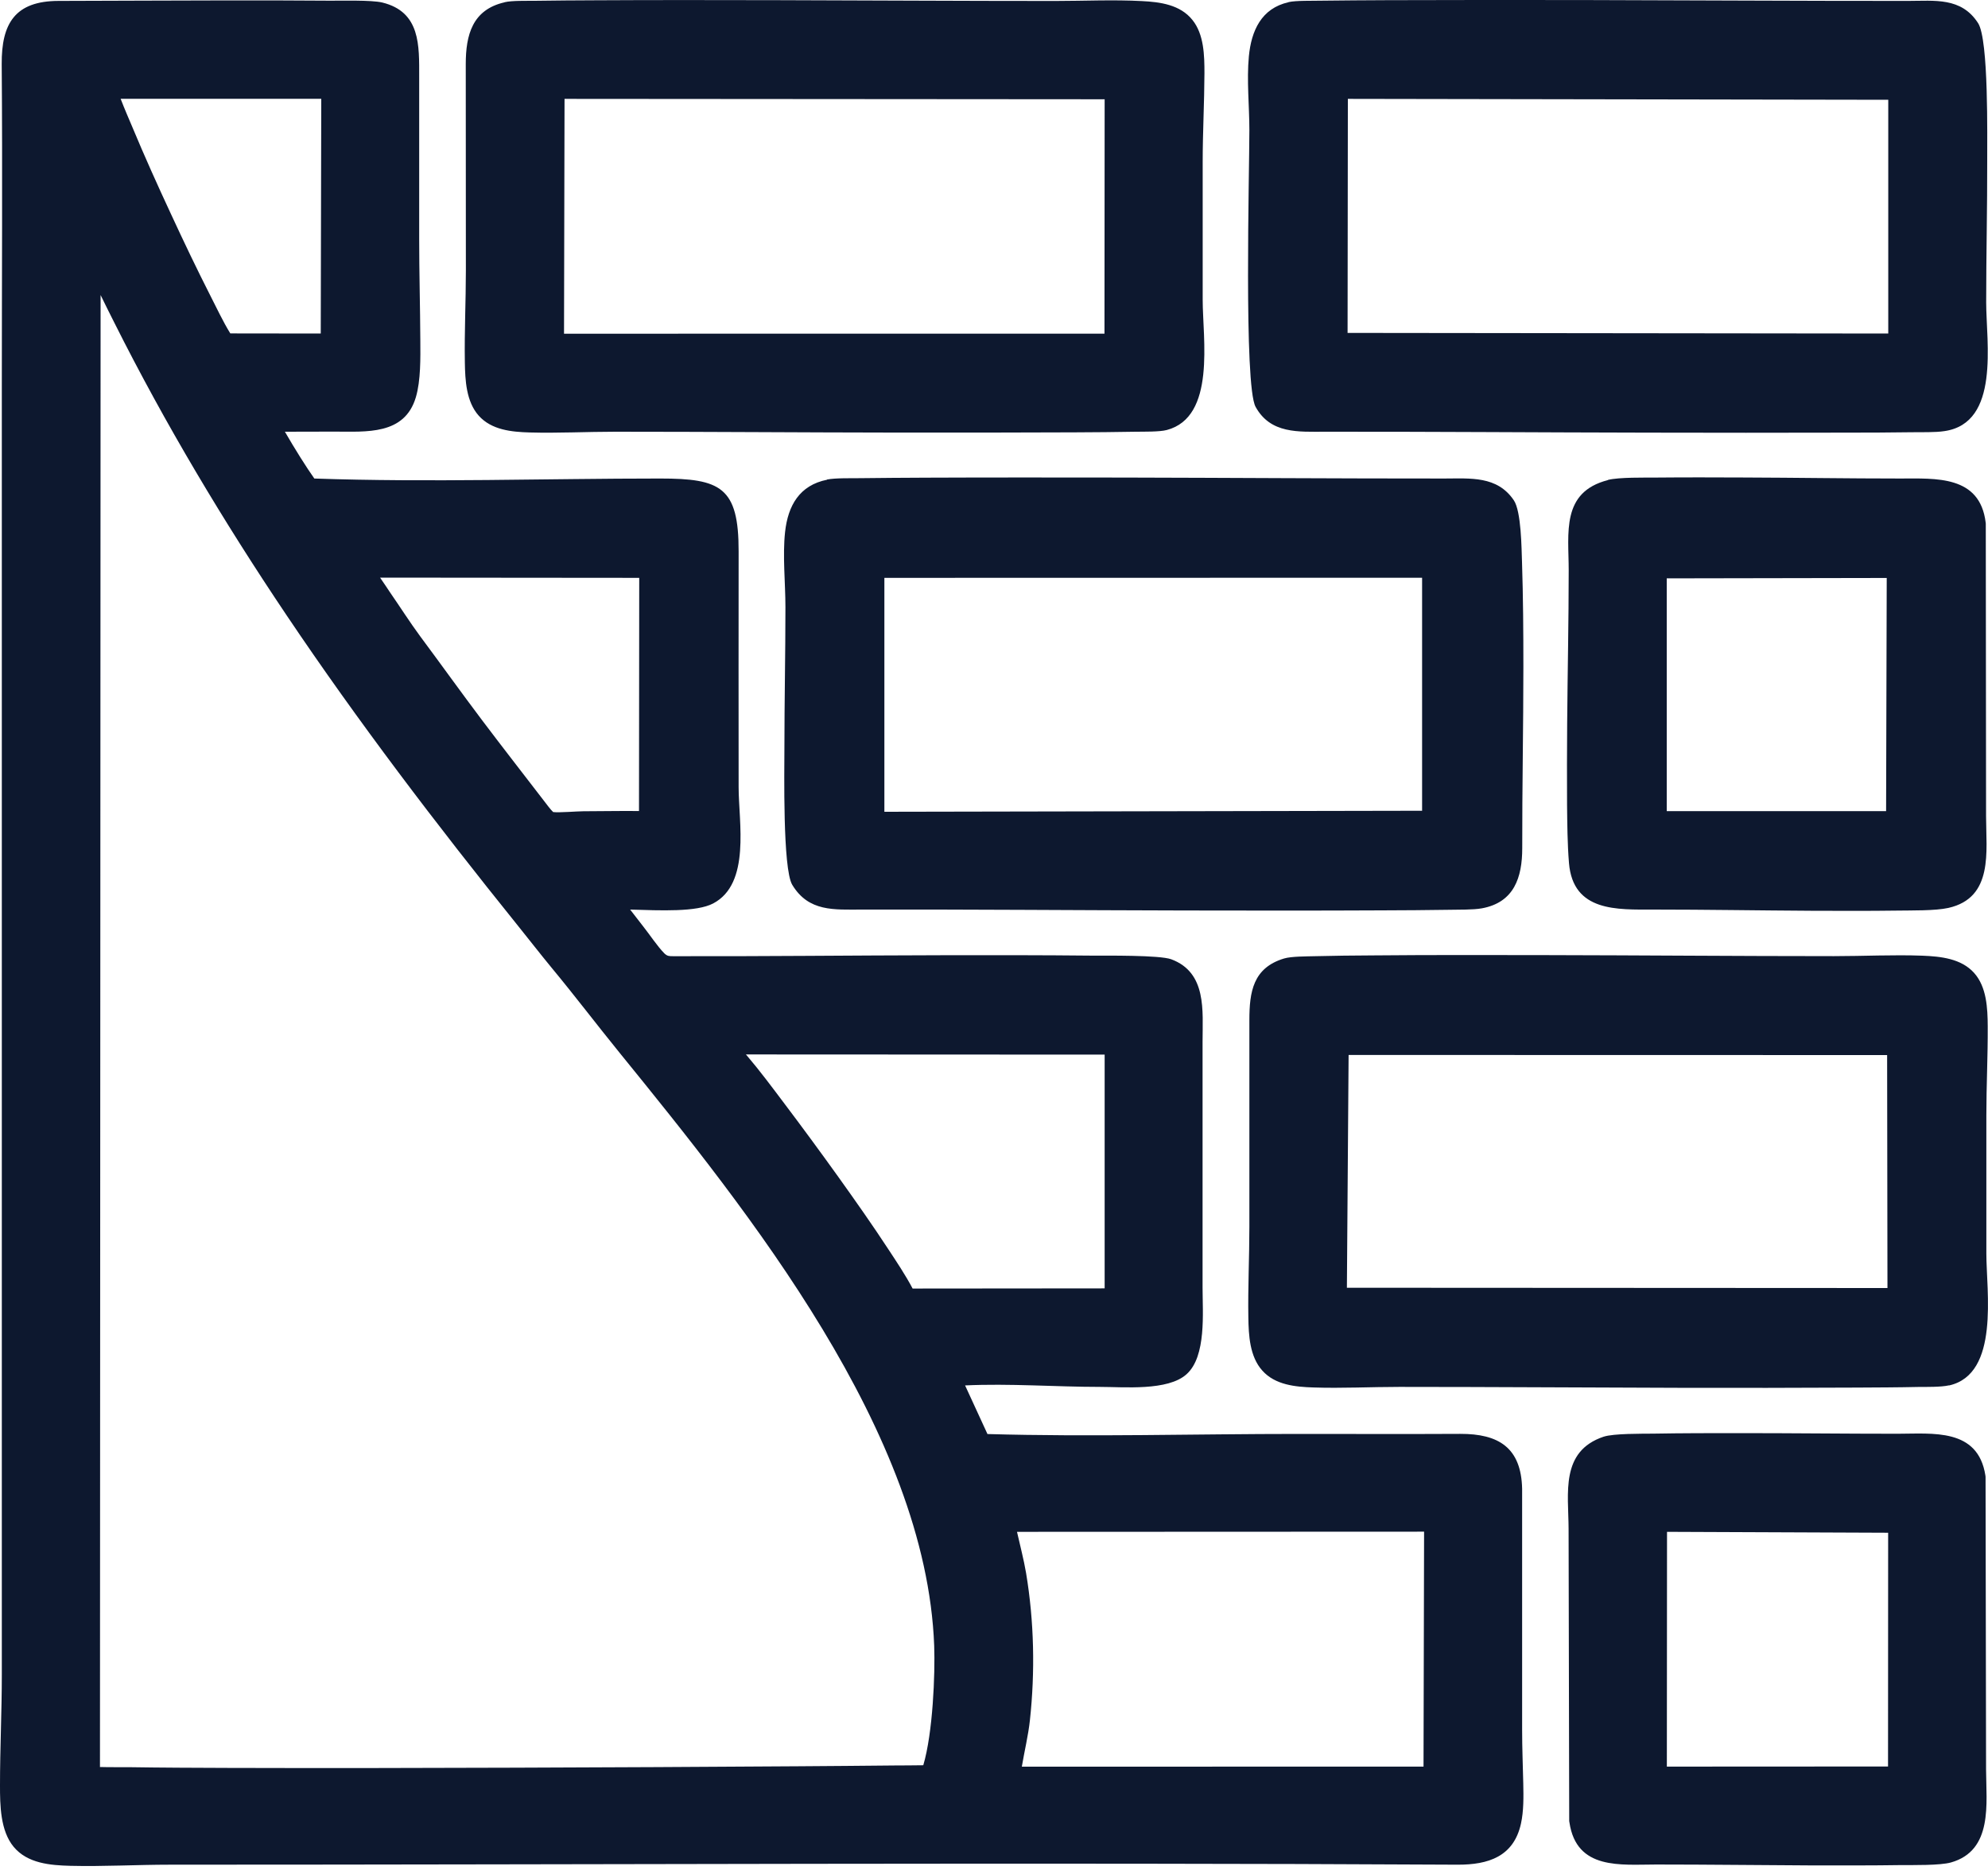 <svg width="35" height="33" viewBox="0 0 35 33" fill="none" xmlns="http://www.w3.org/2000/svg">
<path fill-rule="evenodd" clip-rule="evenodd" d="M17.385 25.251C19.21 25.303 21.038 25.249 22.864 25.249C23.813 25.249 24.76 25.253 25.709 25.248C26.384 25.246 26.782 25.49 26.798 26.215V30.465C26.798 30.778 26.811 31.089 26.818 31.403C26.823 31.632 26.827 31.889 26.777 32.113C26.649 32.691 26.204 32.836 25.661 32.834C18.105 32.793 10.55 32.834 2.994 32.834C2.413 32.834 1.821 32.868 1.241 32.854C0.886 32.845 0.484 32.813 0.24 32.519C0.005 32.235 0 31.787 0 31.435C0 30.786 0.032 30.136 0.032 29.485C0.032 21.929 0.032 14.373 0.032 6.818C0.032 4.922 0.045 3.026 0.03 1.13C0.025 0.414 0.264 0.017 1.032 0.016C2.036 0.014 3.039 0.008 4.044 0.007C4.628 0.007 5.211 0.007 5.796 0.012C6.01 0.014 6.532 -0.002 6.729 0.044C7.407 0.209 7.38 0.805 7.38 1.359C7.379 2.308 7.38 3.255 7.38 4.204C7.38 4.8 7.397 5.396 7.4 5.991C7.402 6.298 7.409 6.702 7.321 6.996C7.122 7.665 6.449 7.6 5.886 7.6C5.595 7.6 5.307 7.6 5.016 7.602C5.183 7.893 5.402 8.241 5.534 8.426C7.556 8.496 9.599 8.426 11.623 8.426C12.687 8.426 13.006 8.576 13.004 9.71C13.001 11.093 13.004 12.476 13.004 13.861C13.004 14.475 13.22 15.558 12.556 15.908C12.264 16.062 11.632 16.032 11.094 16.016L11.325 16.314C11.437 16.455 11.575 16.665 11.698 16.789C11.749 16.837 11.781 16.837 11.853 16.837C13.424 16.841 14.996 16.823 16.567 16.82C17.455 16.818 18.345 16.818 19.233 16.827C19.474 16.828 20.415 16.816 20.62 16.891C21.25 17.125 21.172 17.799 21.172 18.339V22.677C21.172 23.109 21.241 23.881 20.892 24.196C20.564 24.496 19.784 24.421 19.364 24.421C18.598 24.421 17.769 24.358 16.991 24.395L17.385 25.251ZM14.558 8.444C14.707 8.415 14.974 8.422 15.129 8.42C15.52 8.415 15.911 8.413 16.302 8.411C17.462 8.406 18.623 8.408 19.784 8.409C21.666 8.413 23.547 8.427 25.429 8.426C25.885 8.426 26.357 8.375 26.651 8.808C26.784 9.003 26.787 9.66 26.796 9.898C26.816 10.512 26.82 11.127 26.82 11.741C26.82 12.805 26.798 13.87 26.8 14.934C26.8 15.451 26.657 15.89 26.09 15.994C25.932 16.023 25.673 16.016 25.51 16.02C25.116 16.027 24.723 16.028 24.328 16.03C23.165 16.036 22.003 16.034 20.842 16.032C18.951 16.028 17.061 16.012 15.171 16.016C14.687 16.016 14.237 16.059 13.948 15.58C13.778 15.298 13.81 13.556 13.81 13.178C13.81 12.349 13.828 11.52 13.828 10.691C13.828 10.263 13.776 9.787 13.822 9.366C13.873 8.903 14.075 8.544 14.562 8.447L14.558 8.444ZM22.686 0.037C22.823 0.007 23.108 0.016 23.252 0.012C23.643 0.007 24.034 0.005 24.425 0.003C25.593 -0.001 26.761 -0.001 27.928 0.001C29.816 0.005 31.703 0.017 33.59 0.016C34.06 0.016 34.53 -0.053 34.826 0.408C35.015 0.703 34.984 2.434 34.986 2.827C34.988 3.659 34.968 4.491 34.968 5.324C34.968 6.027 35.217 7.448 34.234 7.591C34.067 7.617 33.831 7.608 33.66 7.611C33.265 7.617 32.873 7.618 32.478 7.618C31.319 7.622 30.158 7.62 28.999 7.618C27.11 7.615 25.22 7.6 23.331 7.602C22.862 7.602 22.369 7.643 22.105 7.163C21.897 6.782 21.996 3.026 21.996 2.294C21.996 1.869 21.947 1.415 21.987 0.993C22.03 0.541 22.207 0.146 22.686 0.039V0.037ZM34.311 24.394C34.171 24.426 33.913 24.421 33.768 24.422C33.409 24.43 33.048 24.431 32.69 24.433C31.637 24.439 30.585 24.439 29.532 24.437C27.9 24.433 26.267 24.421 24.637 24.421C24.136 24.421 23.623 24.448 23.124 24.431C22.805 24.421 22.45 24.387 22.224 24.134C22.001 23.886 21.983 23.513 21.978 23.197C21.969 22.67 21.996 22.133 21.996 21.604V17.964C21.996 17.467 22.059 17.042 22.608 16.877C22.735 16.839 23.008 16.841 23.146 16.837C23.488 16.828 23.829 16.825 24.172 16.823C25.184 16.814 26.197 16.816 27.209 16.818C28.901 16.821 30.594 16.836 32.288 16.836C32.803 16.836 33.332 16.809 33.845 16.828C34.166 16.841 34.528 16.877 34.756 17.132C34.977 17.379 34.993 17.752 34.995 18.068C34.998 18.592 34.971 19.119 34.971 19.645C34.971 20.454 34.971 21.261 34.971 22.07C34.971 22.74 35.208 24.193 34.317 24.395L34.311 24.394ZM8.884 0.039C9.015 0.008 9.277 0.016 9.415 0.014C9.774 0.008 10.132 0.007 10.489 0.005C11.548 -0.001 12.606 0.001 13.665 0.003C15.301 0.007 16.937 0.017 18.573 0.017C19.075 0.017 19.603 -0.008 20.103 0.019C20.426 0.035 20.778 0.082 20.993 0.351C21.198 0.604 21.205 0.979 21.205 1.289C21.203 1.809 21.174 2.332 21.174 2.854C21.174 3.663 21.174 4.47 21.174 5.279C21.174 5.961 21.411 7.344 20.541 7.572C20.412 7.606 20.135 7.6 19.999 7.602C19.64 7.609 19.28 7.611 18.921 7.613C17.863 7.618 16.802 7.618 15.744 7.617C14.106 7.615 12.468 7.602 10.83 7.602C10.333 7.602 9.822 7.629 9.327 7.615C9.007 7.606 8.654 7.572 8.428 7.319C8.207 7.071 8.189 6.694 8.184 6.379C8.175 5.844 8.202 5.302 8.202 4.766L8.2 1.128C8.2 0.615 8.317 0.17 8.882 0.041L8.884 0.039ZM28.307 8.451C28.504 8.401 28.958 8.411 29.17 8.409C29.681 8.404 30.192 8.406 30.706 8.408C31.62 8.411 32.537 8.426 33.452 8.426C34.078 8.426 34.858 8.365 34.959 9.202L34.961 9.222L34.966 14.374C34.966 14.988 35.101 15.808 34.302 15.987C34.069 16.039 33.651 16.03 33.407 16.034C32.898 16.041 32.388 16.039 31.879 16.037C30.957 16.032 30.035 16.016 29.114 16.016C28.472 16.016 27.695 16.059 27.623 15.198C27.595 14.859 27.593 14.507 27.589 14.168C27.586 13.691 27.588 13.216 27.591 12.738C27.598 11.839 27.618 10.937 27.618 10.038C27.618 9.387 27.482 8.666 28.307 8.454V8.451ZM28.233 25.298C28.406 25.24 28.915 25.246 29.105 25.244C29.622 25.235 30.137 25.235 30.653 25.235C31.57 25.235 32.487 25.246 33.404 25.246C34.026 25.246 34.823 25.142 34.954 25.98L34.957 26.005L34.966 31.16C34.968 31.754 35.092 32.585 34.347 32.795C34.155 32.849 33.68 32.84 33.474 32.841C32.957 32.849 32.44 32.847 31.925 32.847C31.003 32.843 30.081 32.831 29.159 32.831C28.535 32.831 27.756 32.933 27.631 32.09L27.627 32.066L27.616 26.918C27.614 26.294 27.467 25.556 28.232 25.298H28.233ZM6.693 10.173C6.765 10.277 6.828 10.372 6.865 10.428C7.041 10.682 7.214 10.955 7.397 11.203C7.761 11.692 8.116 12.189 8.484 12.677C8.844 13.155 9.212 13.626 9.576 14.1C9.608 14.141 9.695 14.26 9.739 14.299C9.842 14.312 10.166 14.285 10.27 14.285C10.597 14.285 10.923 14.277 11.25 14.281L11.254 10.175L6.691 10.171L6.693 10.173ZM1.758 31.114C1.932 31.119 2.119 31.116 2.264 31.117C2.847 31.126 3.432 31.128 4.015 31.13C5.698 31.135 7.379 31.132 9.061 31.126C10.726 31.121 12.391 31.112 14.057 31.101C14.621 31.098 15.184 31.092 15.746 31.087C15.911 31.085 16.085 31.087 16.255 31.083C16.424 30.513 16.465 29.478 16.447 28.979C16.307 25.224 13.186 21.342 10.907 18.536C10.504 18.04 10.116 17.528 9.707 17.035C9.503 16.787 9.305 16.532 9.103 16.281C7.689 14.525 6.302 12.704 5.045 10.833C3.936 9.183 2.908 7.466 2.016 5.688C1.934 5.525 1.851 5.36 1.771 5.195L1.76 31.11L1.758 31.114ZM17.988 31.108L25.062 31.107L25.072 26.97L17.905 26.973C17.959 27.216 18.024 27.456 18.065 27.7C18.207 28.552 18.225 29.435 18.132 30.292C18.103 30.561 18.035 30.838 17.99 31.108H17.988ZM16.069 22.689L19.448 22.686V18.57L13.132 18.567C13.135 18.57 13.139 18.576 13.143 18.579C13.376 18.852 13.596 19.148 13.812 19.435C14.133 19.86 14.449 20.291 14.759 20.723C15.062 21.147 15.364 21.575 15.649 22.011C15.773 22.2 15.945 22.456 16.067 22.689H16.069ZM4.051 5.871L5.647 5.873L5.656 1.74H2.124C2.194 1.923 2.277 2.111 2.332 2.242C2.544 2.751 2.772 3.257 3.005 3.758C3.233 4.251 3.468 4.744 3.715 5.229C3.791 5.376 3.934 5.679 4.054 5.869L4.051 5.871ZM15.57 14.294L25.037 14.276V10.173L15.57 10.175V14.294ZM23.723 5.862L33.244 5.873V1.757L23.73 1.741L23.725 5.862H23.723ZM23.743 18.578L23.713 22.675L33.23 22.68L33.224 18.578L23.743 18.576V18.578ZM9.931 5.876L19.445 5.875L19.448 1.748L9.939 1.741L9.93 5.876H9.931ZM29.344 10.184V14.283H33.206L33.217 10.177L29.344 10.184ZM29.346 31.107L33.24 31.105L33.242 26.989L29.349 26.973L29.346 31.107Z" fill="#0D182F"/>
</svg>

